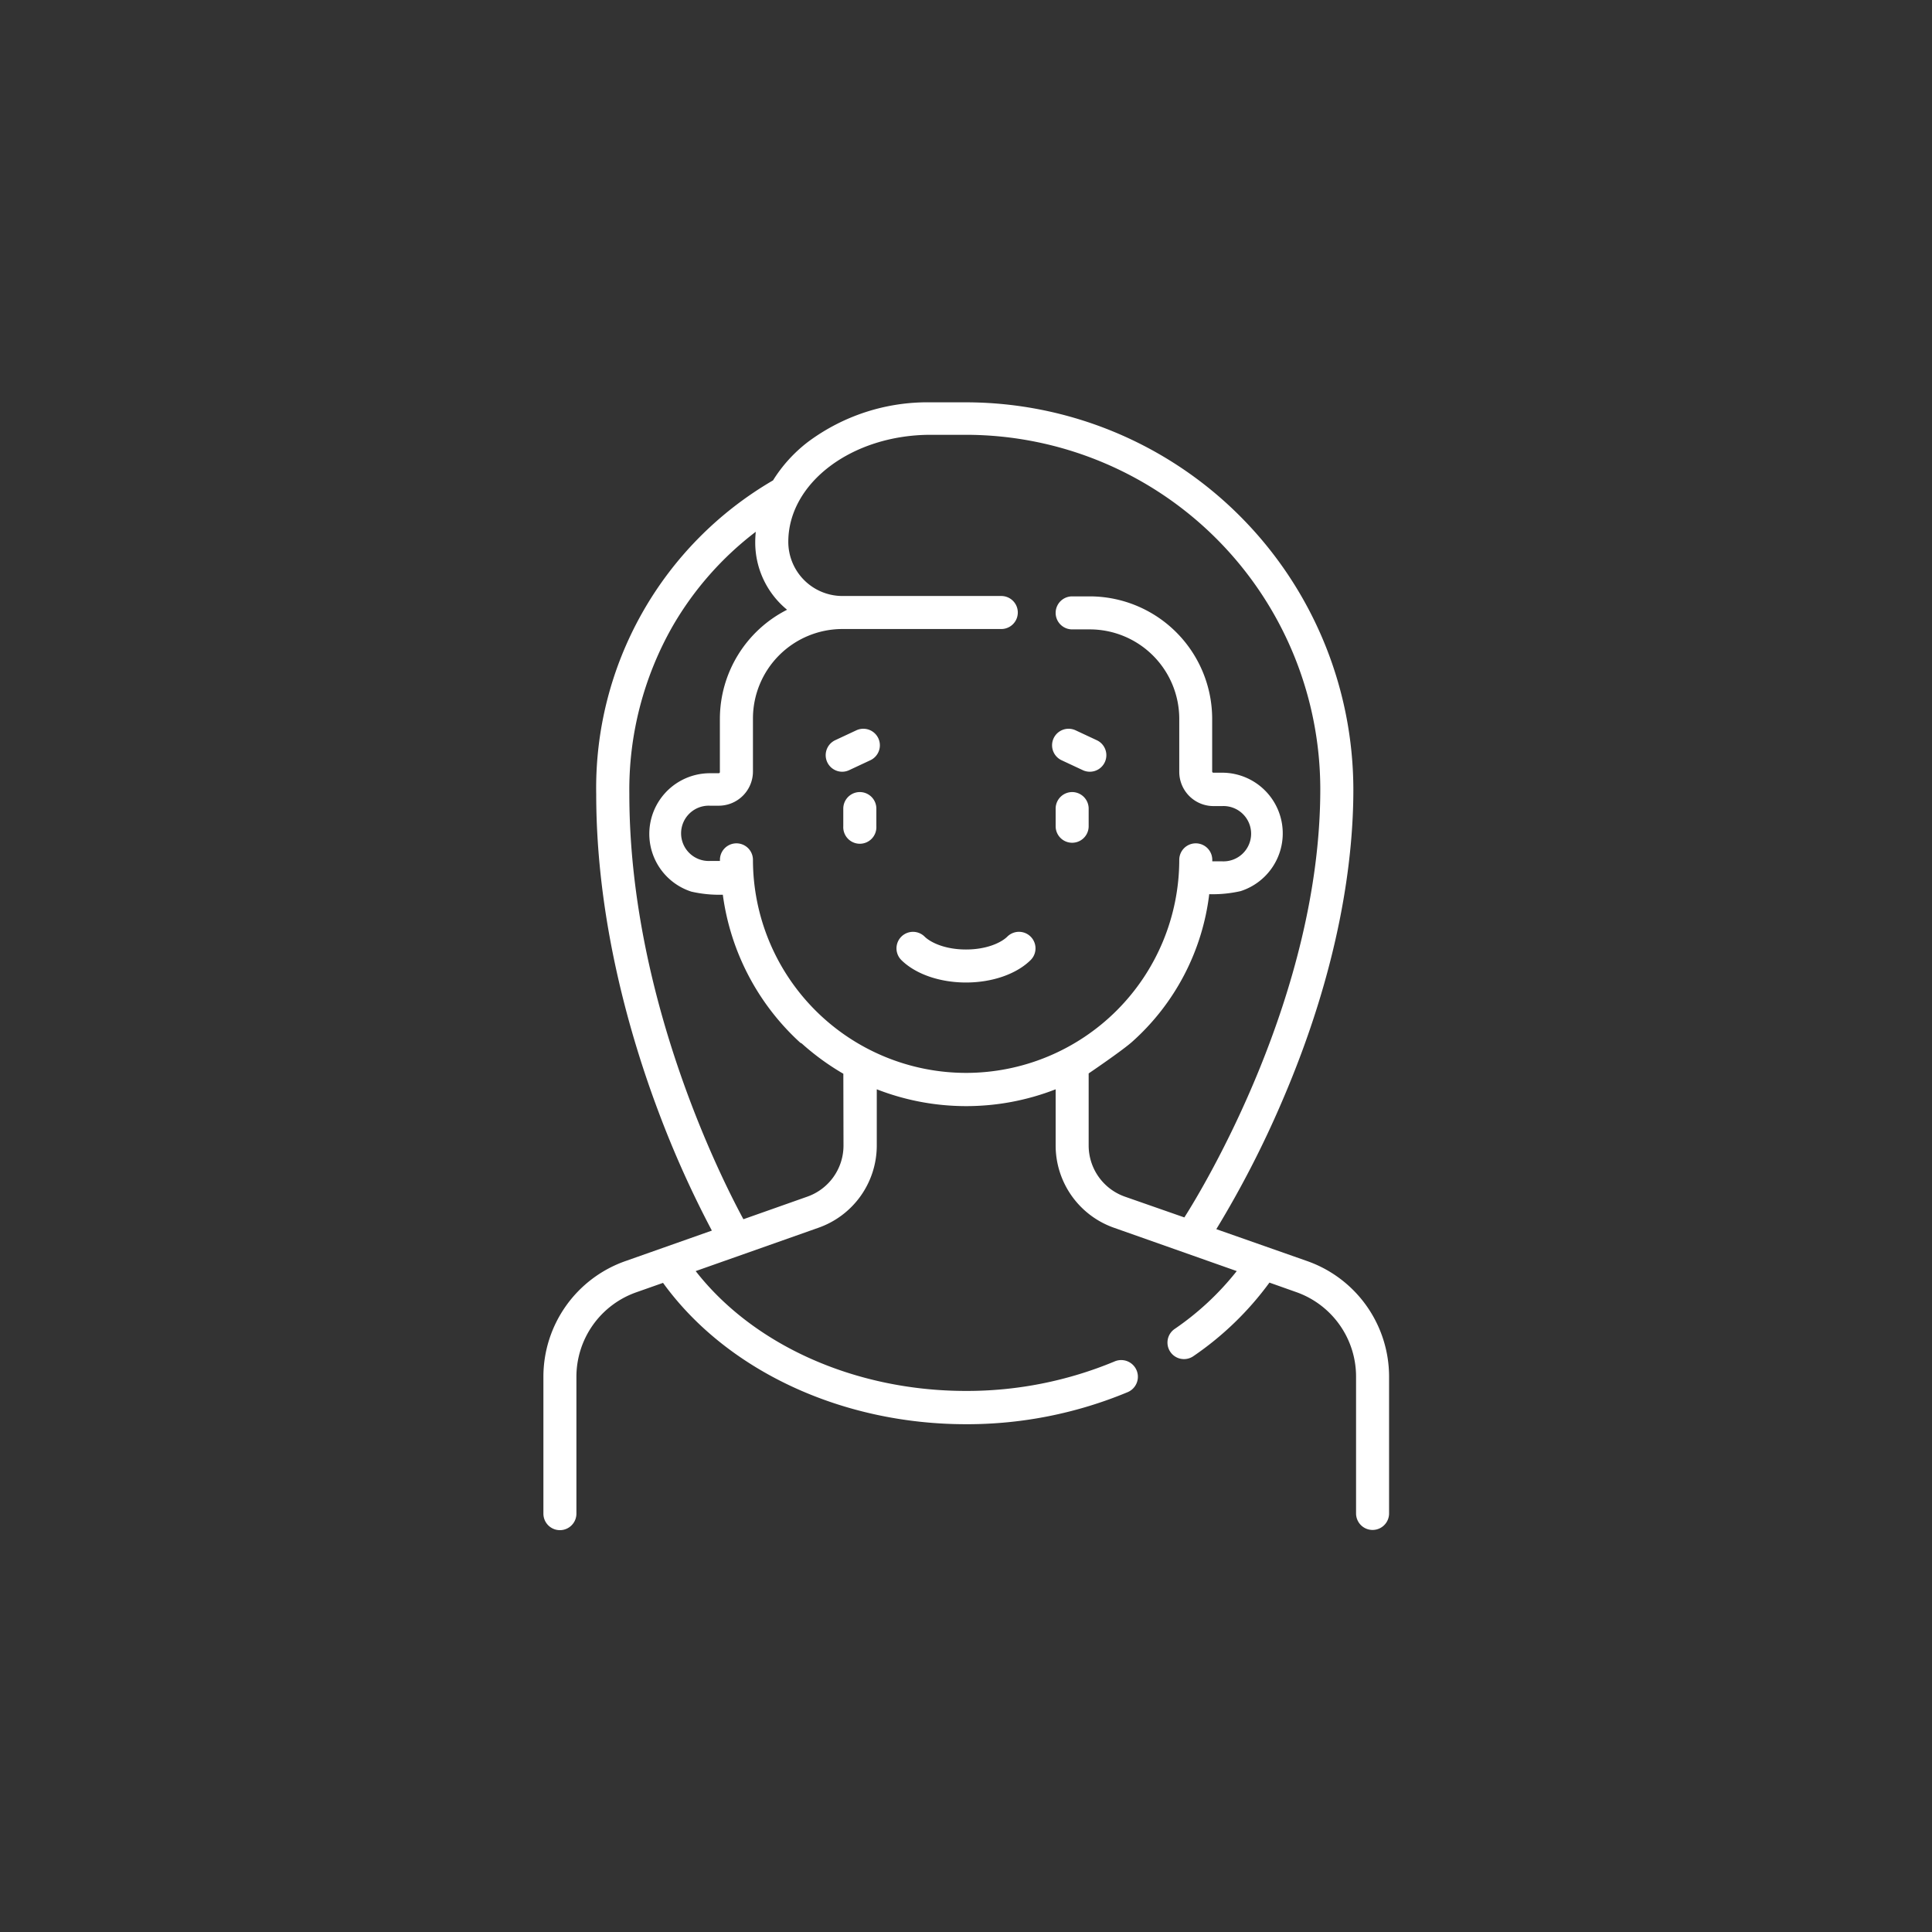 <svg id="Layer_1" data-name="Layer 1" xmlns="http://www.w3.org/2000/svg" viewBox="0 0 364 364"><rect x="0" y="0" width="364" height="364" fill="#333333" stroke="none"/><defs><style>.cls-1{fill:#fff;}</style></defs><title>form</title><path class="cls-1" d="M162,149.23a3.12,3.12,0,0,0-3.12,3.12v3.32a3.12,3.12,0,1,0,6.23,0v-3.32A3.12,3.12,0,0,0,162,149.23Z"/><path class="cls-1" d="M202,149.23a3.12,3.12,0,0,0-3.11,3.12v3.32a3.11,3.11,0,1,0,6.22,0v-3.32A3.12,3.12,0,0,0,202,149.23Z"/><path class="cls-1" d="M189.79,176.46c-1.13,1.12-3.85,2.43-7.79,2.43s-6.66-1.31-7.8-2.43a3.11,3.11,0,0,0-4.37,4.43c2.68,2.64,7.23,4.22,12.17,4.22s9.49-1.58,12.17-4.22a3.11,3.11,0,1,0-4.38-4.43Z"/><path class="cls-1" d="M161.33,137.6l-4,1.87a3.12,3.12,0,0,0,1.33,5.93,3.14,3.14,0,0,0,1.33-.3l4-1.87a3.11,3.11,0,0,0-2.66-5.63Z"/><path class="cls-1" d="M200,143.23l4,1.87a3.11,3.11,0,0,0,2.66-5.63l-4-1.87a3.11,3.11,0,1,0-2.66,5.63Z"/><path class="cls-1" d="M246.24,237.58l-17.08-6a190.45,190.45,0,0,0,12.26-23.78c11.21-25.92,13.56-46.41,13.56-59a73.06,73.06,0,0,0-73-73h-6.65a37.68,37.68,0,0,0-23.13,7.48,27.34,27.34,0,0,0-6.56,7.23,67.05,67.05,0,0,0-33.31,59.1c0,23.76,6.41,45.75,11.79,60a192.59,192.59,0,0,0,10,22.24l-16.35,5.77a23.1,23.1,0,0,0-15.39,21.76v25.8a3.11,3.11,0,0,0,6.22,0v-25.8a16.88,16.88,0,0,1,11.24-15.89l5.08-1.79c11.92,16.47,33.59,26.63,57.09,26.63a78.7,78.7,0,0,0,30.47-6.05A3.12,3.12,0,0,0,210,256.5a72.35,72.35,0,0,1-28,5.56c-20.8,0-40-8.57-50.93-22.58l23.12-8.16a16.44,16.44,0,0,0,11-15.48V205.23a46.37,46.37,0,0,0,33.7,0v10.61a16.44,16.44,0,0,0,11,15.48l23.12,8.16a53,53,0,0,1-11.71,10.91,3.11,3.11,0,0,0,3.54,5.12,58.79,58.79,0,0,0,14.33-13.86l5.08,1.8a16.88,16.88,0,0,1,11.24,15.89v25.8a3.11,3.11,0,0,0,6.22,0v-25.8A23.1,23.1,0,0,0,246.24,237.58Zm-87.32-21.74a10.21,10.21,0,0,1-6.8,9.61l-12.06,4.26c-4.79-8.87-21.49-42.55-21.49-80.15a62.24,62.24,0,0,1,8.18-31.62,60.33,60.33,0,0,1,15.64-17.75c-.06.65-.1,1.3-.1,2a16.38,16.38,0,0,0,6,12.69,23.08,23.08,0,0,0-12.66,20.58v10a.22.22,0,0,1-.22.22h-1.66a11.43,11.43,0,0,0-3.49,22.31,23.71,23.71,0,0,0,5.93.58l0,.05a46,46,0,0,0,14.54,27.79c.11.09.24.13.35.21a47,47,0,0,0,7.81,5.68Zm53,9.61a10.22,10.22,0,0,1-6.81-9.61v-13.6s6.28-4.26,8.17-5.94a44.39,44.39,0,0,0,14.54-27.78l0-.05a23.71,23.71,0,0,0,5.93-.58,11.43,11.43,0,0,0-3.49-22.31h-1.66a.22.22,0,0,1-.22-.22v-10h0a23.1,23.1,0,0,0-23.07-23H202a3.11,3.11,0,0,0,0,6.22h3.33a16.87,16.87,0,0,1,16.85,16.85v10a6.45,6.45,0,0,0,6.44,6.44h1.66v0h0a5.21,5.21,0,1,1,0,10.41h-1.88V162a3.11,3.11,0,1,0-6.22,0A40.19,40.19,0,0,1,182,202.14h1.37c-.46,0-.91,0-1.37,0A40.19,40.19,0,0,1,141.86,162a3.11,3.11,0,0,0-6.22,0v.21h-1.88a5.21,5.21,0,1,1,0-10.41h1.66a6.45,6.45,0,0,0,6.44-6.44v-10a16.87,16.87,0,0,1,16.85-16.85h29.94a3.11,3.11,0,1,0,0-6.22H158.71a10.21,10.21,0,0,1-10.19-10.2c0-11.12,12-20.17,26.83-20.17H182a66.82,66.82,0,0,1,66.75,66.75c0,38.59-22,75.06-25.61,80.7Z"/></svg>